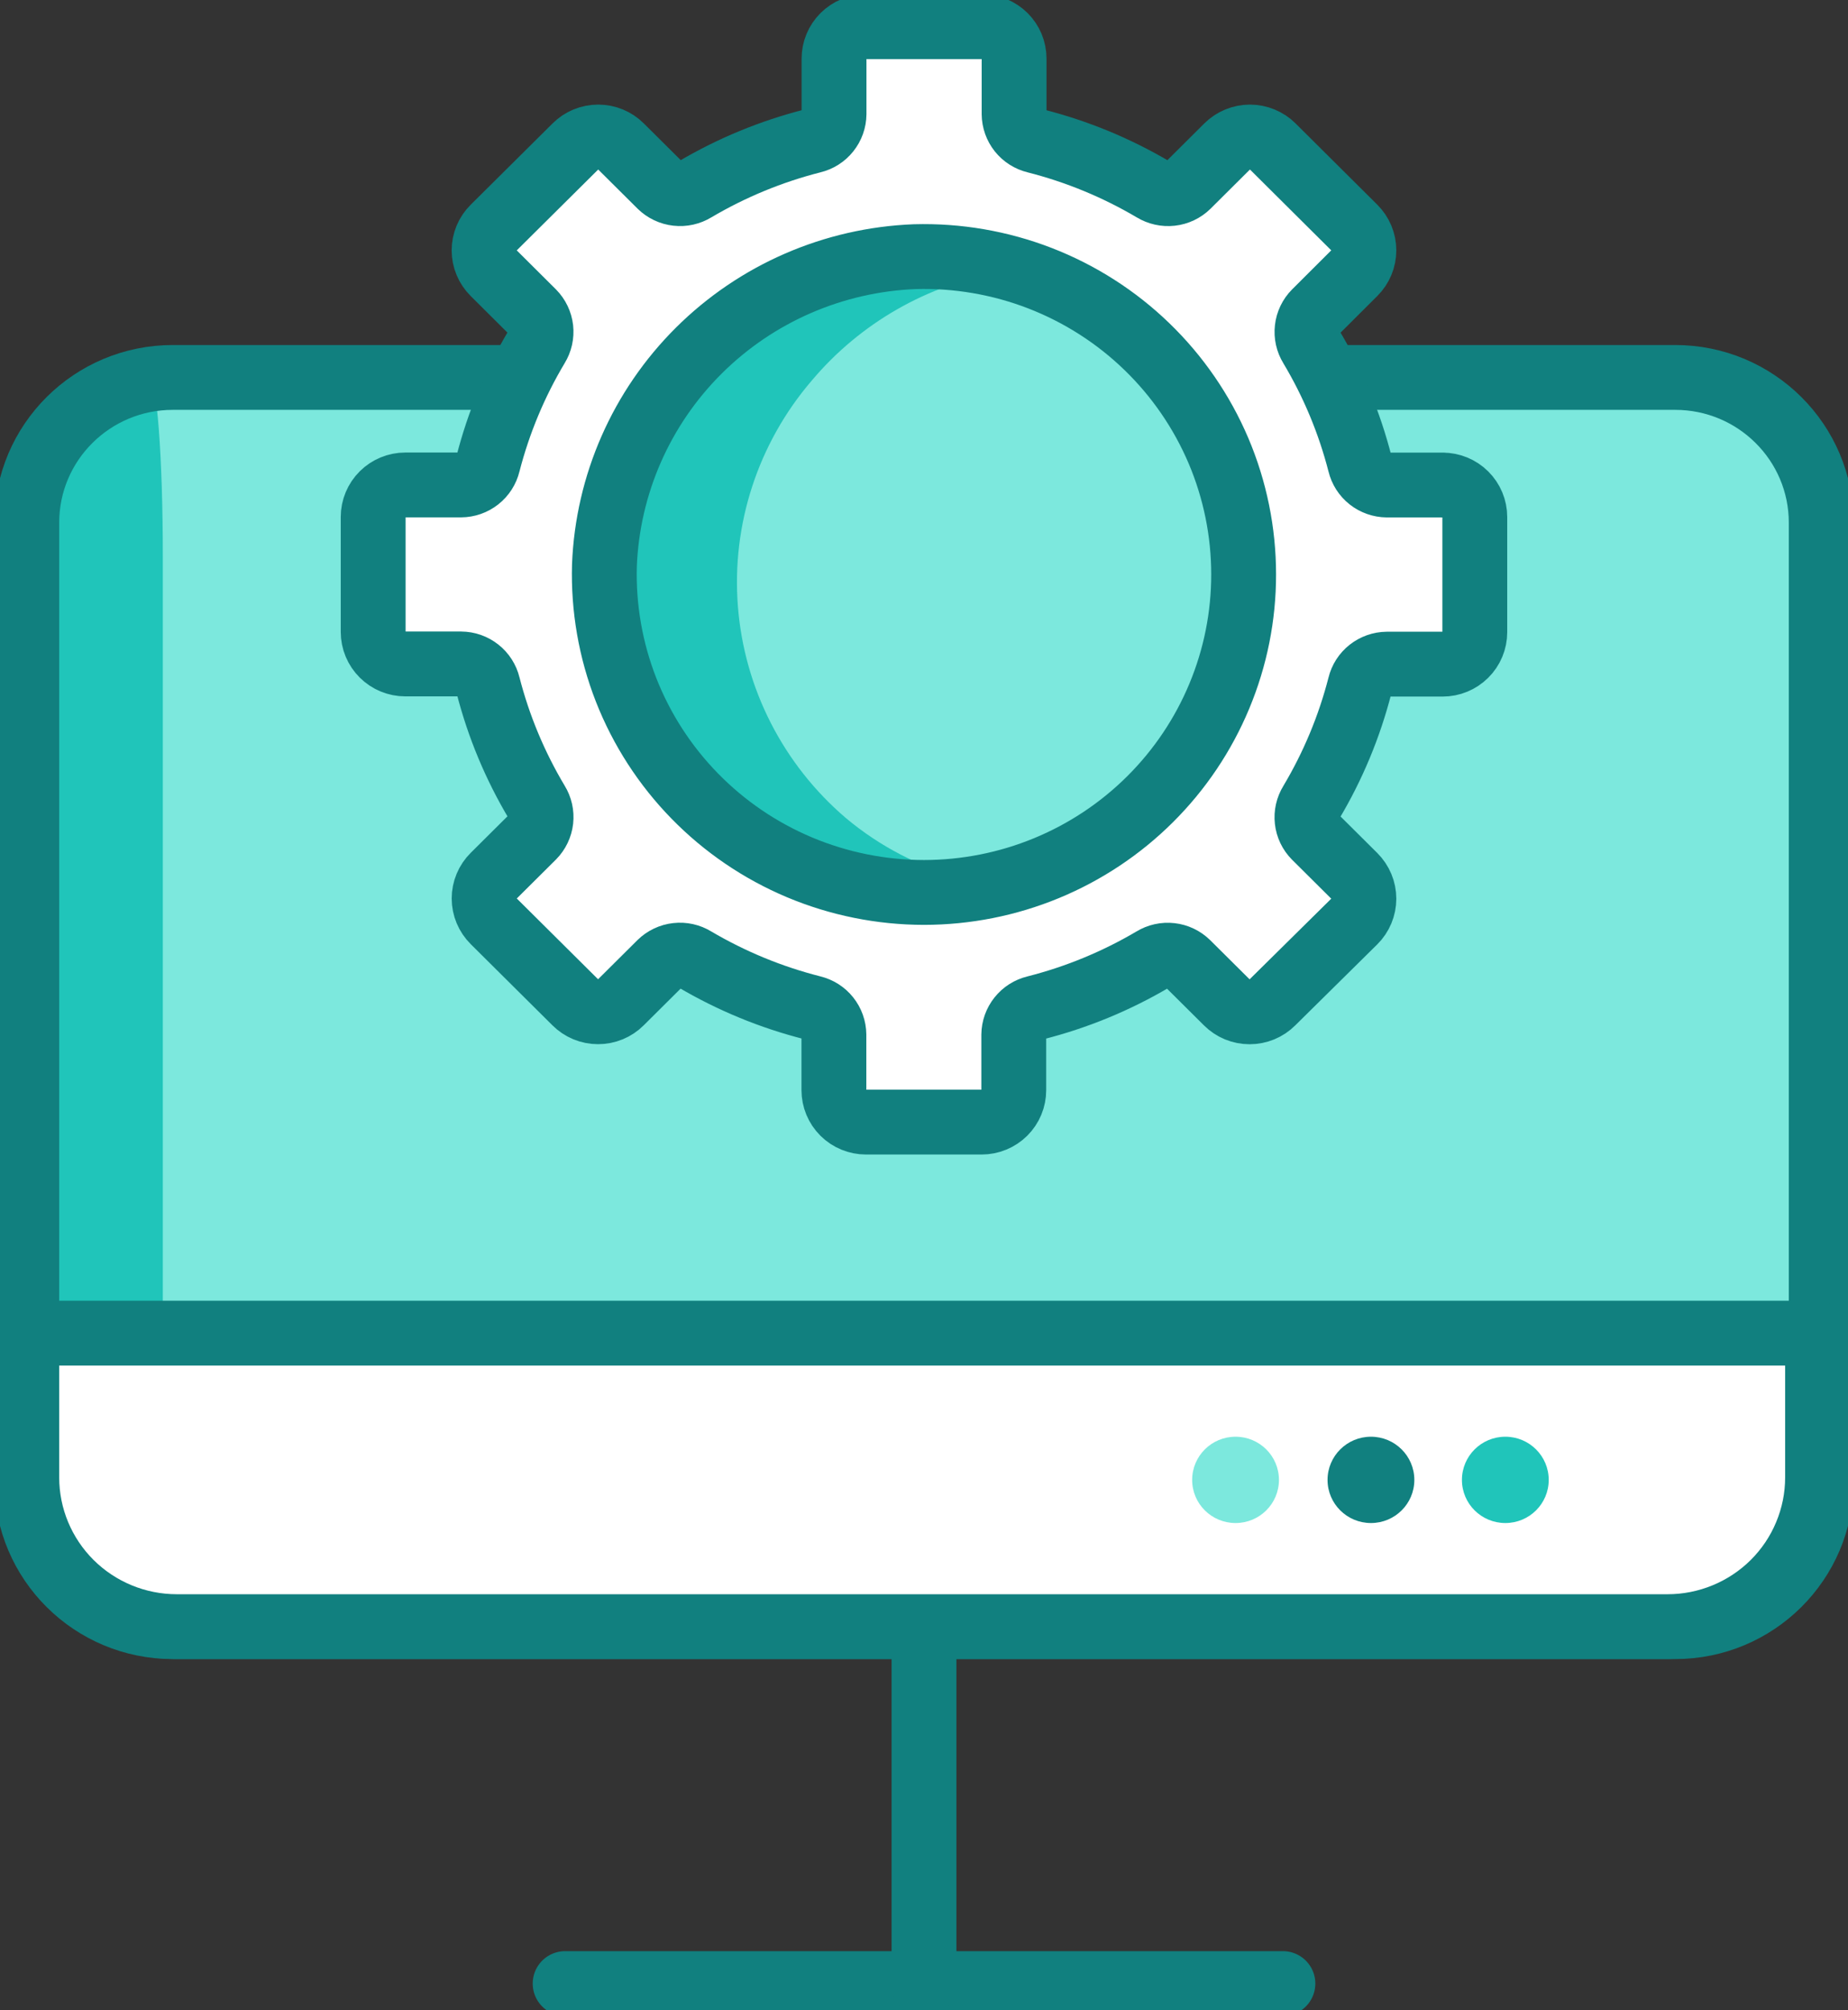 <svg width="57" height="62" viewBox="0 0 57 62" fill="none" xmlns="http://www.w3.org/2000/svg">
<rect x="0" y="0" width="57" height="62" fill="#333333" stroke="none"/>
<path d="M6.362 11.641H50.639C52.107 11.641 53.515 12.221 54.553 13.254C55.591 14.286 56.175 15.686 56.175 17.146V44.67C56.175 46.13 55.591 47.53 54.553 48.562C53.515 49.595 52.107 50.175 50.639 50.175H6.362C4.894 50.175 3.486 49.595 2.447 48.562C1.409 47.53 0.826 46.13 0.826 44.67L0.826 17.146C0.826 15.686 1.409 14.286 2.447 13.254C3.486 12.221 4.894 11.641 6.362 11.641V11.641Z" fill="#7CE8DD"/>
<path d="M1.855 13.914L4.603 11.641C4.835 11.641 5.022 14.106 5.022 17.146V44.67C5.022 47.71 4.835 50.175 4.603 50.175L2.561 48.427C2.327 48.427 0.826 47.71 0.826 44.67V17.146C0.826 14.106 1.623 13.914 1.855 13.914Z" fill="#20C5BA"/>
<path d="M51.669 11.641H5.331C2.843 11.641 0.826 13.647 0.826 16.122V45.69C0.826 48.164 2.843 50.17 5.331 50.17H51.669C54.157 50.17 56.174 48.164 56.174 45.69V16.122C56.174 13.647 54.157 11.641 51.669 11.641Z" stroke="#11807F" stroke-width="2" stroke-linecap="round" stroke-linejoin="round"/>
<path d="M17.431 61.178H39.57" stroke="#11807F" stroke-width="2" stroke-linecap="round" stroke-linejoin="round"/>
<path d="M28.5 50.17V61.178" stroke="#11807F" stroke-width="2" stroke-linecap="round" stroke-linejoin="round"/>
<path d="M28.5 5.944C30.842 5.944 33.131 6.634 35.078 7.928C37.026 9.222 38.543 11.061 39.44 13.213C40.336 15.364 40.57 17.732 40.113 20.016C39.657 22.3 38.529 24.398 36.873 26.045C35.217 27.692 33.107 28.813 30.81 29.268C28.513 29.722 26.132 29.489 23.969 28.598C21.805 27.706 19.956 26.197 18.655 24.261C17.354 22.324 16.659 20.048 16.659 17.719C16.659 14.596 17.907 11.601 20.127 9.392C22.348 7.184 25.36 5.944 28.5 5.944V5.944Z" fill="#7CE8DD"/>
<path d="M0.826 41.117H56.061V45.569C56.061 46.173 55.941 46.771 55.708 47.329C55.476 47.888 55.135 48.395 54.706 48.822C54.276 49.249 53.766 49.588 53.205 49.819C52.643 50.051 52.042 50.17 51.434 50.17H5.453C4.226 50.17 3.049 49.685 2.181 48.822C1.314 47.959 0.826 46.789 0.826 45.569L0.826 41.117Z" fill="white" stroke="#11807F" stroke-width="2" stroke-linecap="round" stroke-linejoin="round"/>
<path d="M46.431 46.974C47.17 46.974 47.769 46.379 47.769 45.644C47.769 44.908 47.17 44.312 46.431 44.312C45.691 44.312 45.092 44.908 45.092 45.644C45.092 46.379 45.691 46.974 46.431 46.974Z" fill="#20C5BA"/>
<path d="M42.286 46.974C43.025 46.974 43.624 46.379 43.624 45.644C43.624 44.908 43.025 44.312 42.286 44.312C41.547 44.312 40.947 44.908 40.947 45.644C40.947 46.379 41.547 46.974 42.286 46.974Z" fill="#11807F"/>
<path d="M38.109 46.974C38.849 46.974 39.448 46.379 39.448 45.644C39.448 44.908 38.849 44.312 38.109 44.312C37.37 44.312 36.771 44.908 36.771 45.644C36.771 46.379 37.37 46.974 38.109 46.974Z" fill="#7CE8DD"/>
<path d="M21.983 25.047C21.02 24.245 20.228 23.258 19.655 22.146C19.083 21.033 18.741 19.818 18.65 18.571C18.486 16.365 19.078 14.168 20.328 12.338C21.579 10.508 23.415 9.152 25.538 8.491C27.275 7.951 29.131 7.913 30.889 8.383C28.6 8.778 26.527 9.968 25.037 11.739C23.381 13.669 22.562 16.173 22.76 18.702C22.957 21.232 24.156 23.58 26.092 25.232C27.135 26.106 28.358 26.741 29.676 27.092C28.321 27.328 26.931 27.268 25.602 26.914C24.274 26.561 23.039 25.924 21.983 25.047Z" fill="#20C5BA"/>
<path d="M44.498 14.959H42.779C42.586 14.957 42.4 14.892 42.249 14.773C42.098 14.654 41.992 14.488 41.947 14.302C41.621 13.031 41.114 11.814 40.44 10.687C40.339 10.523 40.296 10.331 40.318 10.14C40.339 9.949 40.425 9.771 40.56 9.634L41.777 8.42C41.869 8.328 41.942 8.219 41.992 8.1C42.042 7.98 42.068 7.851 42.068 7.721C42.068 7.592 42.042 7.463 41.992 7.343C41.942 7.224 41.869 7.115 41.777 7.023L39.256 4.516C39.164 4.424 39.054 4.352 38.934 4.302C38.813 4.252 38.684 4.226 38.554 4.226C38.423 4.226 38.294 4.252 38.173 4.302C38.053 4.352 37.944 4.424 37.851 4.516L36.634 5.727C36.496 5.862 36.317 5.947 36.125 5.968C35.933 5.989 35.74 5.946 35.575 5.846C34.442 5.176 33.218 4.671 31.94 4.346C31.753 4.301 31.586 4.196 31.466 4.046C31.347 3.896 31.281 3.71 31.279 3.519V1.808C31.279 1.679 31.253 1.551 31.204 1.431C31.154 1.311 31.081 1.203 30.989 1.111C30.897 1.02 30.787 0.947 30.667 0.897C30.547 0.848 30.418 0.822 30.288 0.822H26.716C26.586 0.822 26.457 0.848 26.337 0.897C26.216 0.947 26.107 1.02 26.015 1.111C25.923 1.203 25.85 1.311 25.8 1.431C25.75 1.551 25.725 1.679 25.725 1.808V3.518C25.723 3.71 25.657 3.895 25.537 4.045C25.418 4.195 25.251 4.301 25.064 4.345C23.786 4.67 22.562 5.175 21.429 5.845C21.264 5.946 21.071 5.989 20.879 5.967C20.688 5.946 20.509 5.861 20.371 5.727L19.153 4.516C19.061 4.424 18.952 4.351 18.831 4.301C18.711 4.251 18.581 4.226 18.451 4.226C18.32 4.226 18.191 4.251 18.071 4.301C17.95 4.351 17.841 4.424 17.749 4.516L15.223 7.024C15.131 7.116 15.057 7.224 15.007 7.344C14.957 7.464 14.931 7.593 14.931 7.722C14.931 7.852 14.957 7.981 15.007 8.1C15.057 8.22 15.131 8.329 15.223 8.421L16.441 9.633C16.576 9.77 16.661 9.948 16.683 10.138C16.704 10.329 16.661 10.521 16.56 10.685C15.886 11.812 15.379 13.03 15.052 14.3C15.007 14.486 14.901 14.652 14.75 14.771C14.599 14.89 14.413 14.956 14.22 14.957H12.502C12.239 14.957 11.987 15.061 11.801 15.246C11.615 15.431 11.51 15.682 11.51 15.943V19.492C11.51 19.753 11.615 20.004 11.801 20.189C11.987 20.374 12.239 20.478 12.502 20.478H14.221C14.414 20.479 14.6 20.545 14.751 20.664C14.902 20.783 15.008 20.949 15.053 21.135C15.379 22.405 15.887 23.623 16.561 24.75C16.662 24.913 16.705 25.106 16.684 25.296C16.662 25.487 16.577 25.665 16.442 25.802L15.224 27.013C15.132 27.104 15.058 27.213 15.008 27.333C14.958 27.453 14.932 27.581 14.932 27.711C14.932 27.841 14.958 27.969 15.008 28.089C15.058 28.209 15.132 28.318 15.224 28.41L17.745 30.915C17.837 31.007 17.946 31.08 18.067 31.13C18.187 31.18 18.316 31.205 18.447 31.205C18.577 31.205 18.707 31.18 18.827 31.13C18.948 31.08 19.057 31.007 19.149 30.915L20.367 29.704C20.505 29.57 20.683 29.485 20.875 29.464C21.067 29.442 21.26 29.485 21.424 29.586C22.558 30.255 23.782 30.76 25.06 31.084C25.247 31.129 25.414 31.234 25.533 31.384C25.653 31.534 25.719 31.72 25.721 31.911V33.623C25.721 33.884 25.825 34.135 26.011 34.32C26.197 34.505 26.449 34.608 26.712 34.608H30.278C30.408 34.608 30.537 34.583 30.657 34.533C30.777 34.484 30.887 34.411 30.979 34.32C31.071 34.228 31.144 34.12 31.194 34C31.244 33.88 31.269 33.752 31.269 33.623V31.914C31.271 31.722 31.337 31.537 31.457 31.387C31.576 31.237 31.743 31.131 31.93 31.086C33.208 30.762 34.432 30.257 35.565 29.588C35.73 29.487 35.923 29.444 36.115 29.466C36.306 29.487 36.485 29.572 36.623 29.707L37.841 30.917C37.933 31.009 38.042 31.082 38.163 31.132C38.283 31.181 38.413 31.207 38.543 31.207C38.673 31.207 38.803 31.181 38.923 31.132C39.044 31.082 39.153 31.009 39.245 30.917L41.777 28.416C41.869 28.325 41.942 28.216 41.992 28.096C42.042 27.976 42.068 27.848 42.068 27.718C42.068 27.588 42.042 27.459 41.992 27.34C41.942 27.22 41.869 27.111 41.777 27.019L40.559 25.808C40.424 25.672 40.338 25.494 40.317 25.303C40.295 25.112 40.339 24.92 40.44 24.757C41.113 23.629 41.62 22.412 41.946 21.142C41.991 20.955 42.097 20.79 42.248 20.671C42.399 20.552 42.585 20.486 42.778 20.484H44.497C44.76 20.484 45.012 20.38 45.198 20.195C45.384 20.011 45.489 19.76 45.489 19.498V15.946C45.489 15.684 45.384 15.434 45.198 15.249C45.012 15.064 44.76 14.96 44.497 14.96L44.498 14.959ZM28.5 27.525C27.181 27.524 25.876 27.261 24.661 26.751C23.447 26.24 22.348 25.493 21.429 24.552C20.51 23.612 19.79 22.498 19.311 21.276C18.833 20.054 18.606 18.749 18.643 17.438C18.741 14.943 19.781 12.577 21.556 10.812C23.331 9.047 25.71 8.013 28.218 7.916C29.536 7.879 30.848 8.105 32.077 8.58C33.305 9.056 34.426 9.772 35.371 10.686C36.317 11.6 37.068 12.693 37.582 13.9C38.095 15.108 38.359 16.406 38.359 17.717C38.36 19.005 38.105 20.28 37.609 21.47C37.114 22.66 36.388 23.741 35.472 24.652C34.557 25.562 33.47 26.285 32.273 26.778C31.077 27.271 29.795 27.524 28.5 27.525Z" fill="white" stroke="#11807F" stroke-width="2" stroke-linecap="round" stroke-linejoin="round"/>
</svg>
